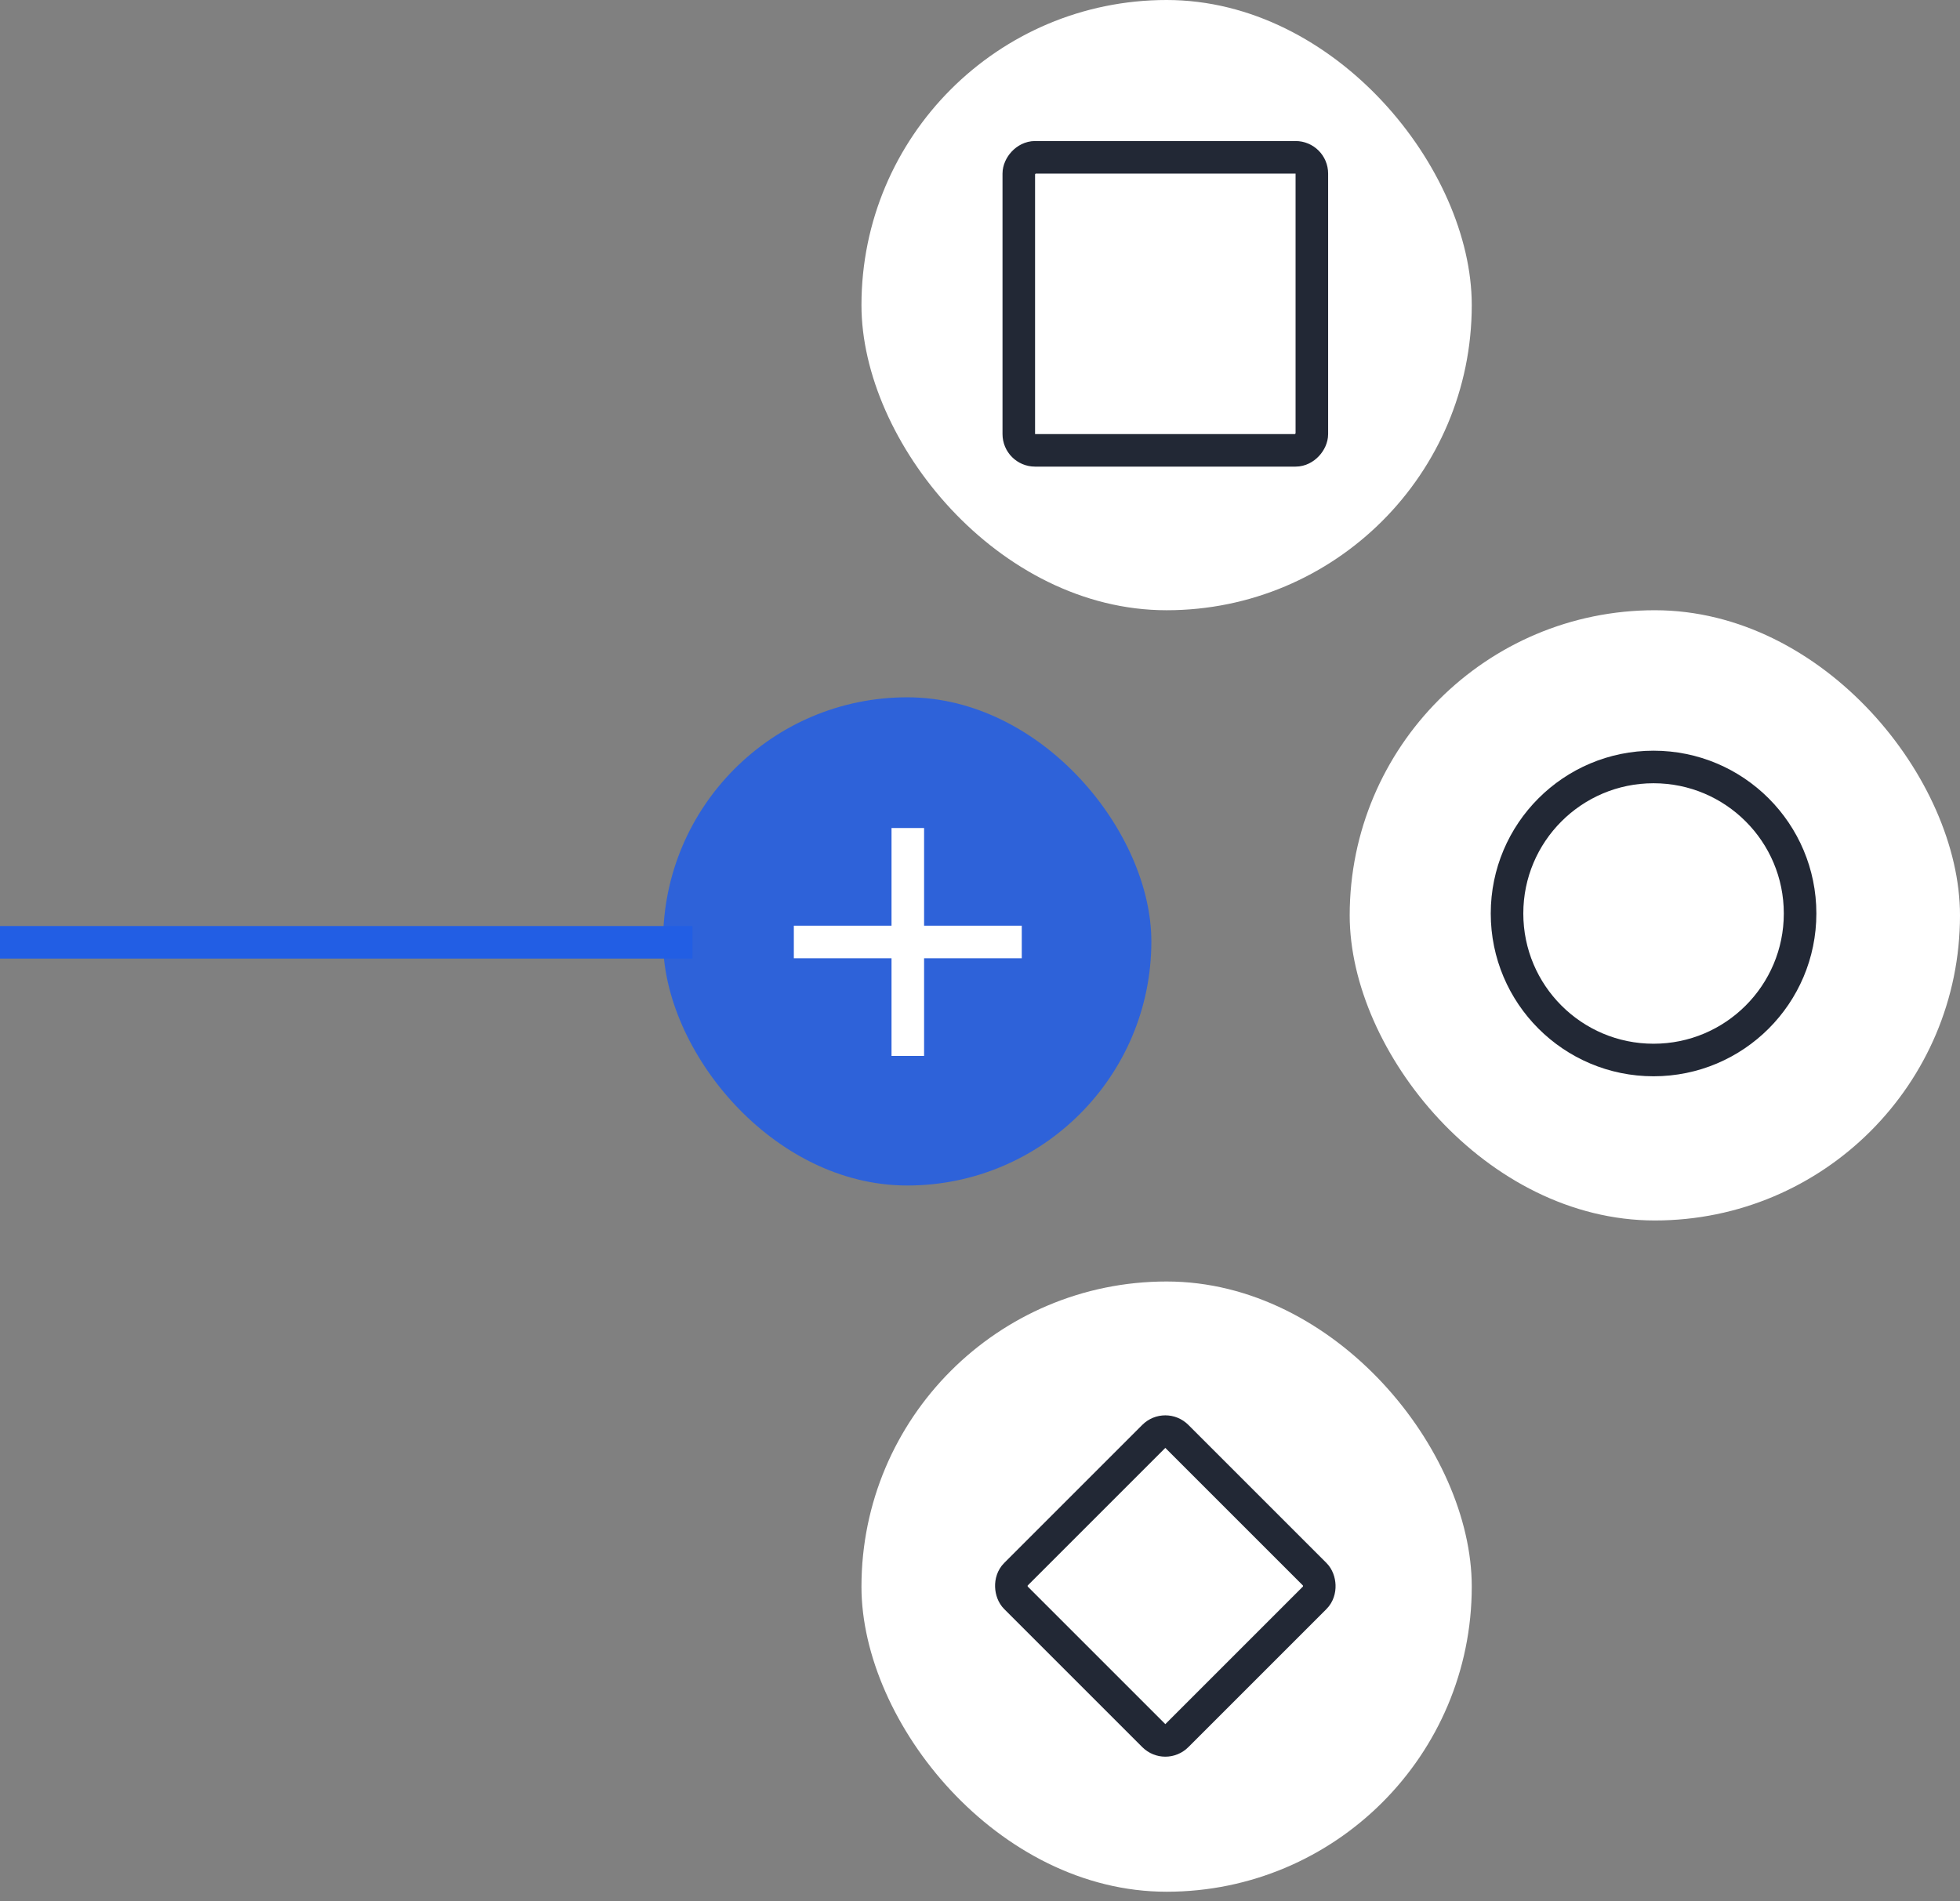 <?xml version="1.0" encoding="UTF-8"?> <svg xmlns="http://www.w3.org/2000/svg" width="167" height="162" viewBox="0 0 167 162" fill="none"><rect x="0" y="0" width="167" height="162" fill="#808080" stroke="none"/> <rect x="73.4" width="52" height="52" rx="26" fill="white"></rect> <rect x="1.387" y="-1.387" width="24.97" height="24.97" rx="1.387" transform="matrix(1 0 0 -1 85.418 36.988)" stroke="#222835" stroke-width="2.774"></rect> <rect x="73.4" y="109.2" width="52" height="52" rx="26" fill="white"></rect> <rect y="-1.962" width="19.421" height="19.421" rx="1.387" transform="matrix(0.707 -0.707 -0.707 -0.707 97.903 147.492)" stroke="#222835" stroke-width="2.774"></rect> <rect x="115" y="52" width="52" height="52" rx="26" fill="white"></rect> <circle cx="13.872" cy="13.872" r="12.485" transform="matrix(1 0 0 -1 127.018 91.713)" stroke="#222835" stroke-width="2.774"></circle> <rect x="56.5" y="59.42" width="41.6" height="41.6" rx="20.8" fill="#2E62D9"></rect> <path fill-rule="evenodd" clip-rule="evenodd" d="M75.961 81.656L75.961 89.979H78.736L78.736 81.656H87.059V78.881H78.736L78.736 70.558L75.961 70.558L75.961 78.881H67.638V81.656H75.961Z" fill="white"></path> <line x1="-1.21275e-07" y1="80.296" x2="59" y2="80.296" stroke="#225EE4" stroke-width="2.774"></line> </svg> 
